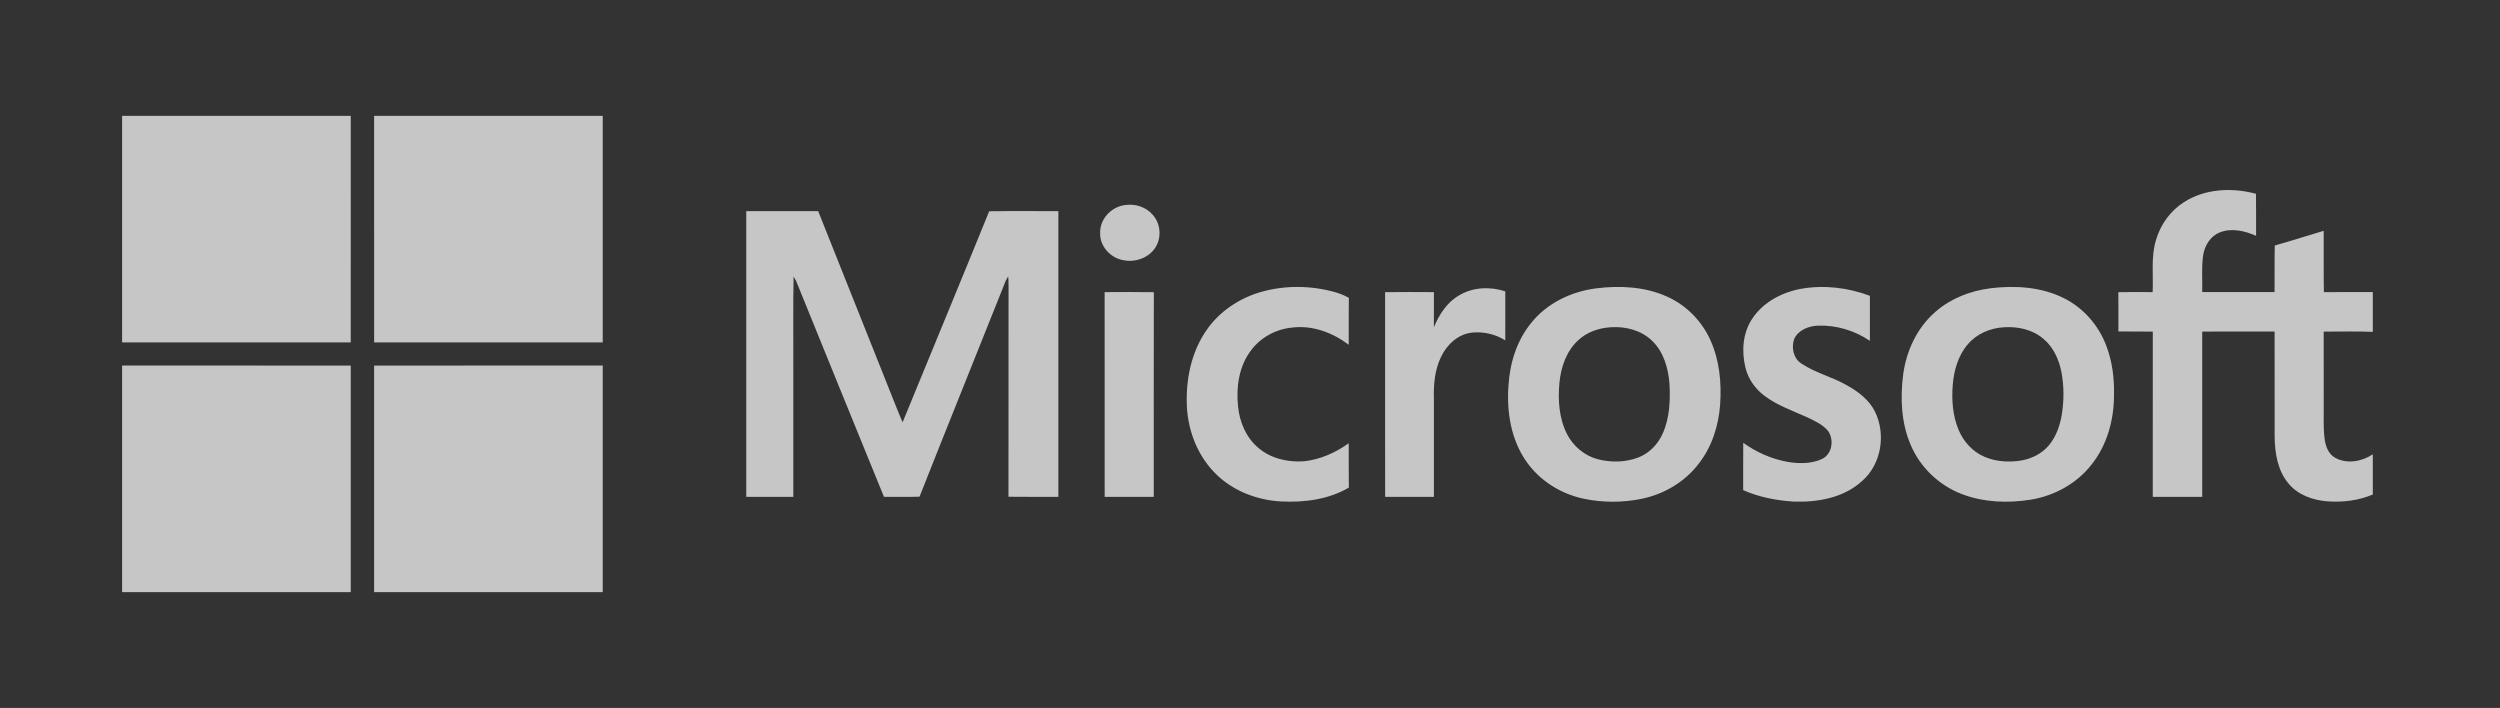 <svg width="113" height="32" viewBox="0 0 113 32" fill="none" xmlns="http://www.w3.org/2000/svg">
<rect x="0" y="0" width="113" height="32" fill="#333333" stroke="none"/>
<g opacity="0.72">
<path fill-rule="evenodd" clip-rule="evenodd" d="M5.519 5.237H15.854L15.853 15.477H5.519V5.237Z" fill="white"/>
<path fill-rule="evenodd" clip-rule="evenodd" d="M16.91 5.237H27.244C27.244 8.65 27.245 12.064 27.244 15.477C23.8 15.477 20.355 15.477 16.911 15.477C16.91 12.064 16.91 8.65 16.91 5.237Z" fill="white"/>
<path fill-rule="evenodd" clip-rule="evenodd" d="M98.713 9.139C99.666 8.524 100.897 8.467 101.971 8.76C101.98 9.392 101.972 10.025 101.975 10.658C101.465 10.435 100.864 10.29 100.328 10.508C99.902 10.676 99.648 11.109 99.582 11.541C99.502 12.091 99.554 12.647 99.541 13.2C100.631 13.202 101.721 13.2 102.81 13.201C102.819 12.5 102.802 11.798 102.82 11.097C103.561 10.888 104.294 10.653 105.031 10.433C105.037 11.357 105.023 12.281 105.039 13.206C105.776 13.195 106.514 13.203 107.251 13.201V14.999C106.511 14.969 105.771 14.991 105.031 14.989C105.034 16.023 105.031 17.057 105.032 18.091C105.044 18.663 105.001 19.239 105.069 19.81C105.109 20.146 105.233 20.519 105.551 20.693C106.085 20.989 106.761 20.86 107.251 20.535V22.351C106.612 22.626 105.898 22.71 105.208 22.661C104.552 22.613 103.873 22.377 103.445 21.86C102.951 21.277 102.824 20.487 102.814 19.747C102.809 18.161 102.815 16.574 102.812 14.986C101.721 14.986 100.631 14.985 99.541 14.987C99.539 17.477 99.54 19.968 99.54 22.458H97.305C97.305 19.968 97.302 17.479 97.306 14.989C96.788 14.979 96.269 14.992 95.751 14.981C95.753 14.39 95.755 13.799 95.749 13.207C96.265 13.195 96.782 13.2 97.299 13.204C97.337 12.418 97.216 11.609 97.453 10.843C97.653 10.152 98.099 9.529 98.713 9.139ZM50.86 9.268C51.311 9.2 51.798 9.353 52.097 9.702C52.447 10.085 52.512 10.693 52.252 11.141C51.965 11.645 51.324 11.879 50.764 11.758C50.184 11.655 49.701 11.12 49.727 10.524C49.71 9.897 50.239 9.338 50.86 9.268V9.268ZM33.731 9.542H36.981C37.993 12.088 39.012 14.631 40.025 17.176C40.284 17.813 40.526 18.457 40.797 19.089C42.099 15.908 43.419 12.735 44.711 9.549C45.753 9.533 46.796 9.546 47.838 9.543C47.836 13.848 47.837 18.152 47.838 22.457C47.086 22.455 46.334 22.463 45.582 22.453C45.59 19.276 45.582 16.1 45.586 12.922C45.587 12.78 45.582 12.637 45.572 12.494C45.528 12.561 45.489 12.63 45.455 12.701C44.163 15.952 42.847 19.195 41.563 22.45C41.028 22.469 40.492 22.451 39.956 22.459C38.624 19.208 37.308 15.949 35.982 12.695C35.947 12.627 35.91 12.561 35.87 12.498C35.843 13.89 35.865 15.283 35.858 16.675C35.858 18.602 35.857 20.53 35.858 22.457C35.149 22.459 34.44 22.457 33.731 22.458C33.73 18.152 33.73 13.847 33.731 9.542ZM57.011 13.192C58.09 12.888 59.253 12.9 60.331 13.202C60.553 13.264 60.768 13.349 60.969 13.465C60.956 14.171 60.969 14.877 60.962 15.583C60.241 15.037 59.327 14.692 58.411 14.806C57.683 14.871 56.989 15.245 56.554 15.828C55.995 16.55 55.866 17.509 55.962 18.392C56.034 19.083 56.323 19.774 56.865 20.232C57.429 20.728 58.219 20.904 58.956 20.849C59.685 20.766 60.373 20.46 60.962 20.033C60.968 20.702 60.958 21.37 60.967 22.039C60.053 22.578 58.958 22.717 57.912 22.666C56.842 22.61 55.775 22.208 55 21.463C54.158 20.659 53.701 19.512 53.647 18.364C53.593 17.17 53.838 15.925 54.531 14.928C55.112 14.077 56.021 13.475 57.011 13.192ZM81.425 13.051C82.459 12.871 83.541 13.003 84.519 13.371C84.52 14.05 84.519 14.728 84.519 15.406C83.836 14.941 83.001 14.69 82.172 14.719C81.754 14.735 81.295 14.911 81.105 15.304C80.953 15.694 81.058 16.204 81.429 16.437C82.062 16.857 82.818 17.036 83.475 17.412C83.992 17.7 84.493 18.076 84.756 18.619C85.248 19.635 85.039 20.978 84.174 21.735C83.348 22.5 82.158 22.712 81.064 22.671C80.287 22.621 79.506 22.47 78.791 22.154C78.795 21.441 78.787 20.727 78.795 20.014C79.396 20.446 80.089 20.755 80.823 20.881C81.334 20.963 81.889 20.967 82.365 20.741C82.821 20.516 82.903 19.875 82.632 19.482C82.379 19.18 82.007 19.013 81.656 18.849C80.998 18.556 80.306 18.311 79.728 17.871C79.321 17.557 79.013 17.114 78.893 16.614C78.714 15.878 78.769 15.049 79.201 14.405C79.695 13.655 80.552 13.206 81.425 13.051ZM65.966 13.343C66.583 12.976 67.367 12.945 68.04 13.17C68.037 13.908 68.04 14.647 68.039 15.385C67.598 15.103 67.048 14.981 66.528 15.034C65.893 15.105 65.391 15.588 65.13 16.142C64.847 16.727 64.794 17.39 64.812 18.031C64.812 19.507 64.812 20.982 64.812 22.458H62.608C62.606 19.374 62.611 16.29 62.606 13.206C63.342 13.196 64.078 13.2 64.813 13.204C64.81 13.733 64.813 14.263 64.811 14.793C65.05 14.217 65.406 13.657 65.966 13.343V13.343ZM49.929 13.204C50.671 13.201 51.413 13.194 52.153 13.207C52.145 16.291 52.153 19.375 52.15 22.458H49.931C49.929 19.373 49.931 16.289 49.929 13.204V13.204ZM72.154 13.033C73.226 12.898 74.358 12.958 75.353 13.407C76.217 13.793 76.918 14.507 77.305 15.362C77.719 16.272 77.82 17.295 77.75 18.282C77.681 19.245 77.376 20.211 76.767 20.977C76.145 21.79 75.206 22.341 74.201 22.546C73.342 22.723 72.444 22.722 71.585 22.543C70.557 22.326 69.605 21.735 69.002 20.875C68.295 19.878 68.094 18.611 68.184 17.418C68.245 16.404 68.562 15.383 69.216 14.589C69.93 13.699 71.027 13.174 72.154 13.033ZM72.82 14.791C72.286 14.82 71.746 14.999 71.35 15.366C70.804 15.856 70.554 16.587 70.487 17.297C70.412 18.078 70.466 18.902 70.826 19.614C71.106 20.167 71.621 20.601 72.227 20.759C72.823 20.912 73.471 20.899 74.049 20.68C74.542 20.489 74.933 20.087 75.147 19.611C75.469 18.905 75.501 18.111 75.461 17.349C75.406 16.652 75.206 15.922 74.69 15.419C74.207 14.935 73.492 14.747 72.82 14.791ZM89.968 13.03C91.083 12.893 92.268 12.967 93.285 13.476C94.173 13.916 94.862 14.711 95.205 15.63C95.474 16.333 95.569 17.092 95.553 17.84C95.555 18.958 95.25 20.106 94.542 20.993C93.879 21.851 92.865 22.409 91.794 22.584C90.747 22.752 89.641 22.709 88.646 22.321C87.638 21.928 86.8 21.126 86.375 20.138C85.933 19.131 85.886 17.998 86.024 16.922C86.169 15.847 86.66 14.795 87.498 14.08C88.185 13.483 89.069 13.144 89.968 13.03ZM90.571 14.793C89.953 14.827 89.34 15.091 88.94 15.568C88.502 16.079 88.314 16.754 88.263 17.411C88.21 18.09 88.263 18.793 88.528 19.428C88.748 19.961 89.167 20.424 89.706 20.65C90.207 20.864 90.771 20.902 91.305 20.823C91.804 20.75 92.287 20.514 92.612 20.126C92.933 19.741 93.103 19.255 93.189 18.768C93.297 18.114 93.299 17.44 93.171 16.79C93.057 16.235 92.809 15.684 92.362 15.316C91.877 14.893 91.203 14.749 90.571 14.793Z" fill="white"/>
<path fill-rule="evenodd" clip-rule="evenodd" d="M5.519 16.523C8.964 16.524 12.409 16.522 15.854 16.524C15.854 19.937 15.854 23.35 15.854 26.764H5.519V16.523Z" fill="white"/>
<path fill-rule="evenodd" clip-rule="evenodd" d="M16.91 16.524C20.355 16.523 23.799 16.523 27.244 16.523V26.764H16.91C16.91 23.35 16.909 19.937 16.91 16.524Z" fill="white"/>
</g>
</svg>

